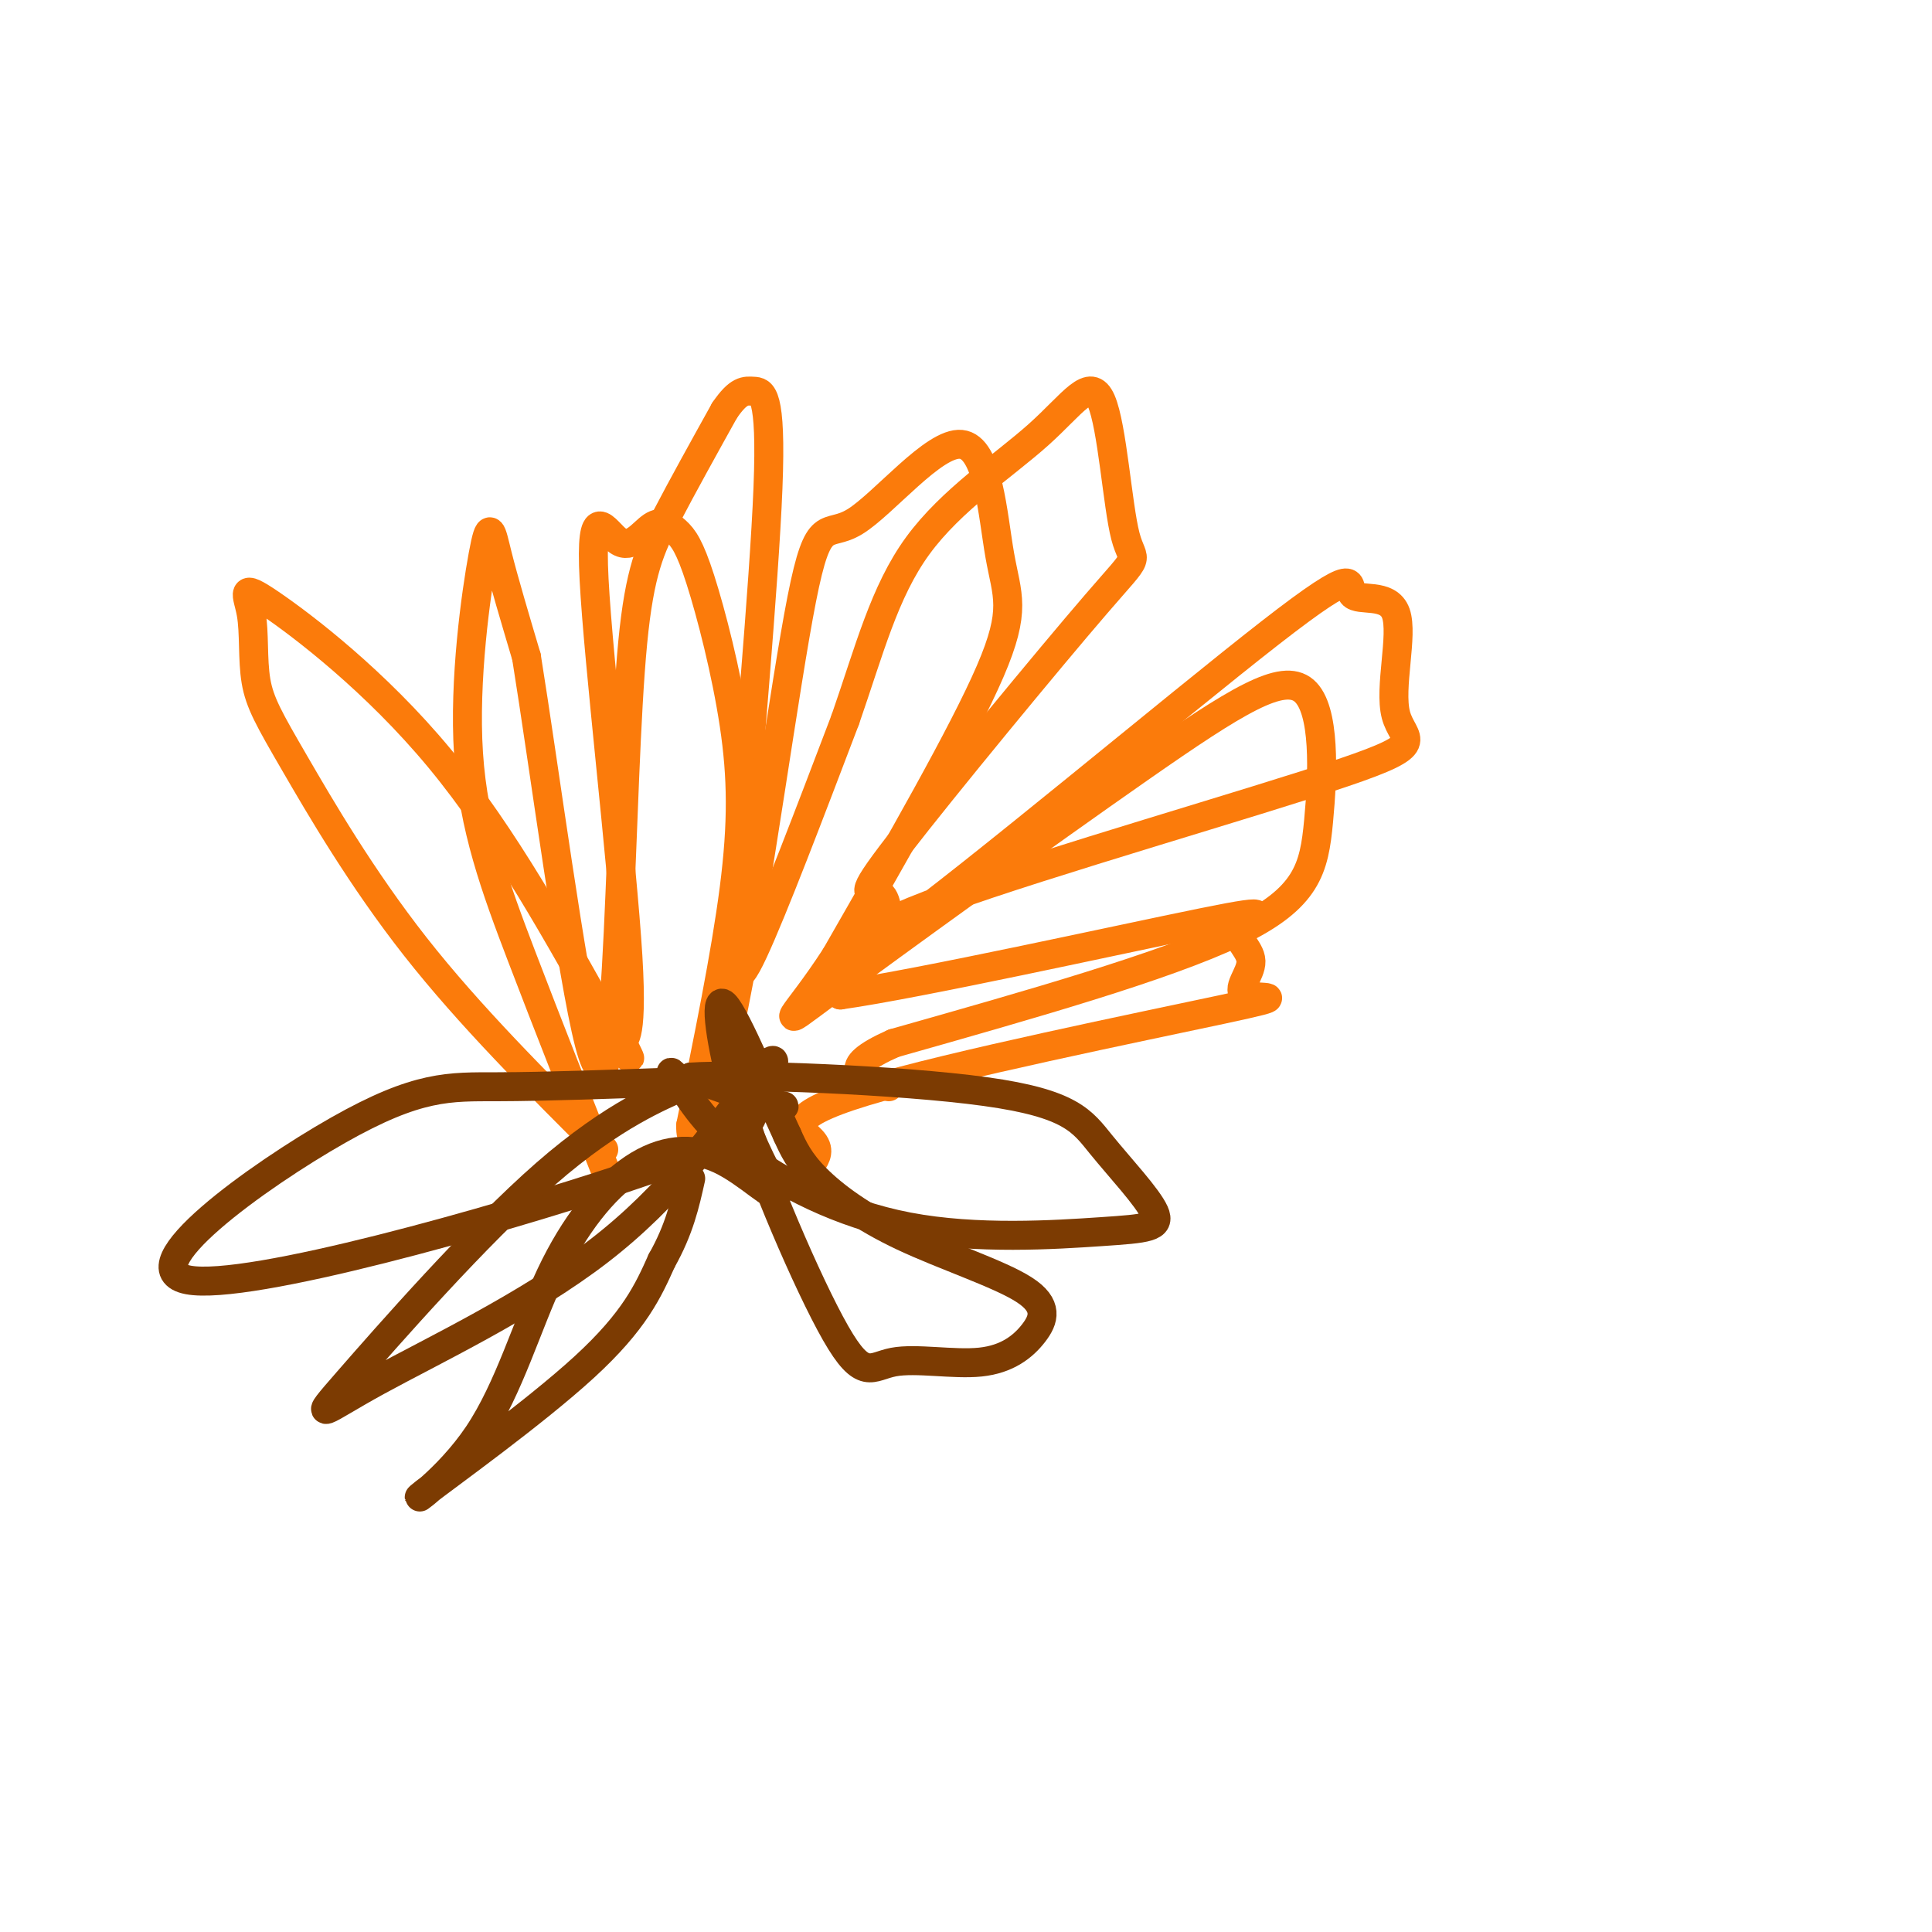 <svg viewBox='0 0 400 400' version='1.1' xmlns='http://www.w3.org/2000/svg' xmlns:xlink='http://www.w3.org/1999/xlink'><g fill='none' stroke='#FB7B0B' stroke-width='6' stroke-linecap='round' stroke-linejoin='round'><path d='M126,244c-6.285,-15.895 -12.571,-31.789 -18,-46c-5.429,-14.211 -10.002,-26.737 -11,-42c-0.998,-15.263 1.577,-33.263 3,-41c1.423,-7.737 1.692,-5.211 3,0c1.308,5.211 3.654,13.105 6,21'/><path d='M109,136c3.538,21.882 9.382,66.087 13,80c3.618,13.913 5.011,-2.467 6,-23c0.989,-20.533 1.574,-45.221 3,-60c1.426,-14.779 3.693,-19.651 7,-26c3.307,-6.349 7.653,-14.174 12,-22'/><path d='M150,85c2.939,-4.313 4.288,-4.095 6,-4c1.712,0.095 3.789,0.067 3,20c-0.789,19.933 -4.443,59.828 -6,81c-1.557,21.172 -1.016,23.621 3,15c4.016,-8.621 11.508,-28.310 19,-48'/><path d='M175,149c5.015,-14.418 8.051,-26.463 15,-36c6.949,-9.537 17.810,-16.565 25,-23c7.190,-6.435 10.707,-12.278 13,-7c2.293,5.278 3.360,21.677 5,28c1.640,6.323 3.852,2.571 -6,14c-9.852,11.429 -31.768,38.039 -41,50c-9.232,11.961 -5.781,9.275 -4,10c1.781,0.725 1.890,4.863 2,9'/><path d='M184,194c17.328,-12.411 59.650,-47.939 79,-63c19.350,-15.061 15.730,-9.655 17,-8c1.270,1.655 7.431,-0.439 9,4c1.569,4.439 -1.455,15.413 0,21c1.455,5.587 7.390,5.786 -11,12c-18.390,6.214 -61.105,18.442 -82,26c-20.895,7.558 -19.970,10.445 -20,13c-0.030,2.555 -1.015,4.777 -2,7'/><path d='M174,206c16.246,-2.293 57.860,-11.525 75,-15c17.140,-3.475 9.807,-1.191 8,1c-1.807,2.191 1.913,4.290 2,7c0.087,2.710 -3.460,6.030 -1,7c2.460,0.970 10.927,-0.410 -5,3c-15.927,3.410 -56.250,11.610 -74,17c-17.750,5.390 -12.929,7.968 -11,10c1.929,2.032 0.964,3.516 0,5'/><path d='M168,241c0.000,1.000 0.000,1.000 0,1'/><path d='M125,238c-13.894,-13.866 -27.788,-27.732 -39,-42c-11.212,-14.268 -19.742,-28.938 -25,-38c-5.258,-9.062 -7.243,-12.517 -8,-17c-0.757,-4.483 -0.285,-9.996 -1,-14c-0.715,-4.004 -2.615,-6.501 4,-2c6.615,4.501 21.747,16.000 35,32c13.253,16.000 24.626,36.500 36,57'/><path d='M127,214c5.833,9.126 2.415,3.442 2,2c-0.415,-1.442 2.174,1.358 1,-18c-1.174,-19.358 -6.110,-60.876 -7,-78c-0.890,-17.124 2.266,-9.856 5,-8c2.734,1.856 5.047,-1.702 7,-3c1.953,-1.298 3.545,-0.337 5,1c1.455,1.337 2.771,3.049 5,10c2.229,6.951 5.369,19.141 7,30c1.631,10.859 1.752,20.388 0,34c-1.752,13.612 -5.376,31.306 -9,49'/><path d='M143,233c-0.112,6.848 4.106,-0.530 9,-25c4.894,-24.470 10.462,-66.030 14,-84c3.538,-17.970 5.045,-12.351 11,-16c5.955,-3.649 16.359,-16.566 22,-16c5.641,0.566 6.519,14.614 8,23c1.481,8.386 3.566,11.110 -2,24c-5.566,12.890 -18.783,35.945 -32,59'/><path d='M173,198c-8.524,13.148 -13.836,16.518 -1,7c12.836,-9.518 43.818,-31.923 64,-46c20.182,-14.077 29.564,-19.825 34,-16c4.436,3.825 3.925,17.222 3,27c-0.925,9.778 -2.264,15.937 -17,23c-14.736,7.063 -42.868,15.032 -71,23'/><path d='M185,216c-12.000,5.333 -6.500,7.167 -1,9'/></g>
<g fill='none' stroke='#7C3B02' stroke-width='6' stroke-linecap='round' stroke-linejoin='round'><path d='M140,224c-13.515,0.488 -27.030,0.976 -37,1c-9.970,0.024 -16.394,-0.416 -33,9c-16.606,9.416 -43.394,28.689 -31,31c12.394,2.311 63.970,-12.340 90,-21c26.030,-8.660 26.515,-11.330 27,-14'/><path d='M156,230c6.111,-2.133 7.889,-0.467 5,-1c-2.889,-0.533 -10.444,-3.267 -18,-6'/><path d='M143,223c9.765,-0.704 43.177,0.537 61,3c17.823,2.463 20.056,6.147 24,11c3.944,4.853 9.598,10.875 11,14c1.402,3.125 -1.449,3.353 -11,4c-9.551,0.647 -25.802,1.713 -40,-1c-14.198,-2.713 -26.342,-9.204 -34,-15c-7.658,-5.796 -10.829,-10.898 -14,-16'/><path d='M140,223c-2.167,-2.333 -0.583,-0.167 1,2'/><path d='M141,225c-3.769,1.860 -13.692,5.509 -28,18c-14.308,12.491 -33.000,33.822 -41,43c-8.000,9.178 -5.308,6.202 6,0c11.308,-6.202 31.231,-15.629 46,-27c14.769,-11.371 24.385,-24.685 34,-38'/><path d='M158,221c5.000,-4.667 0.500,2.667 -4,10'/><path d='M154,231c3.205,11.393 13.218,34.877 19,45c5.782,10.123 7.332,6.885 12,6c4.668,-0.885 12.454,0.584 18,0c5.546,-0.584 8.851,-3.220 11,-6c2.149,-2.780 3.143,-5.704 -2,-9c-5.143,-3.296 -16.423,-6.964 -25,-11c-8.577,-4.036 -14.451,-8.439 -18,-12c-3.549,-3.561 -4.775,-6.281 -6,-9'/><path d='M163,235c-3.881,-8.321 -10.583,-24.625 -13,-27c-2.417,-2.375 -0.548,9.179 2,18c2.548,8.821 5.774,14.911 9,21'/><path d='M161,247c-0.466,1.776 -6.132,-4.282 -12,-7c-5.868,-2.718 -11.938,-2.094 -18,2c-6.062,4.094 -12.116,11.658 -17,22c-4.884,10.342 -8.598,23.463 -15,33c-6.402,9.537 -15.493,15.491 -11,12c4.493,-3.491 22.569,-16.426 33,-26c10.431,-9.574 13.215,-15.787 16,-22'/><path d='M137,261c3.667,-6.500 4.833,-11.750 6,-17'/></g>
</svg>